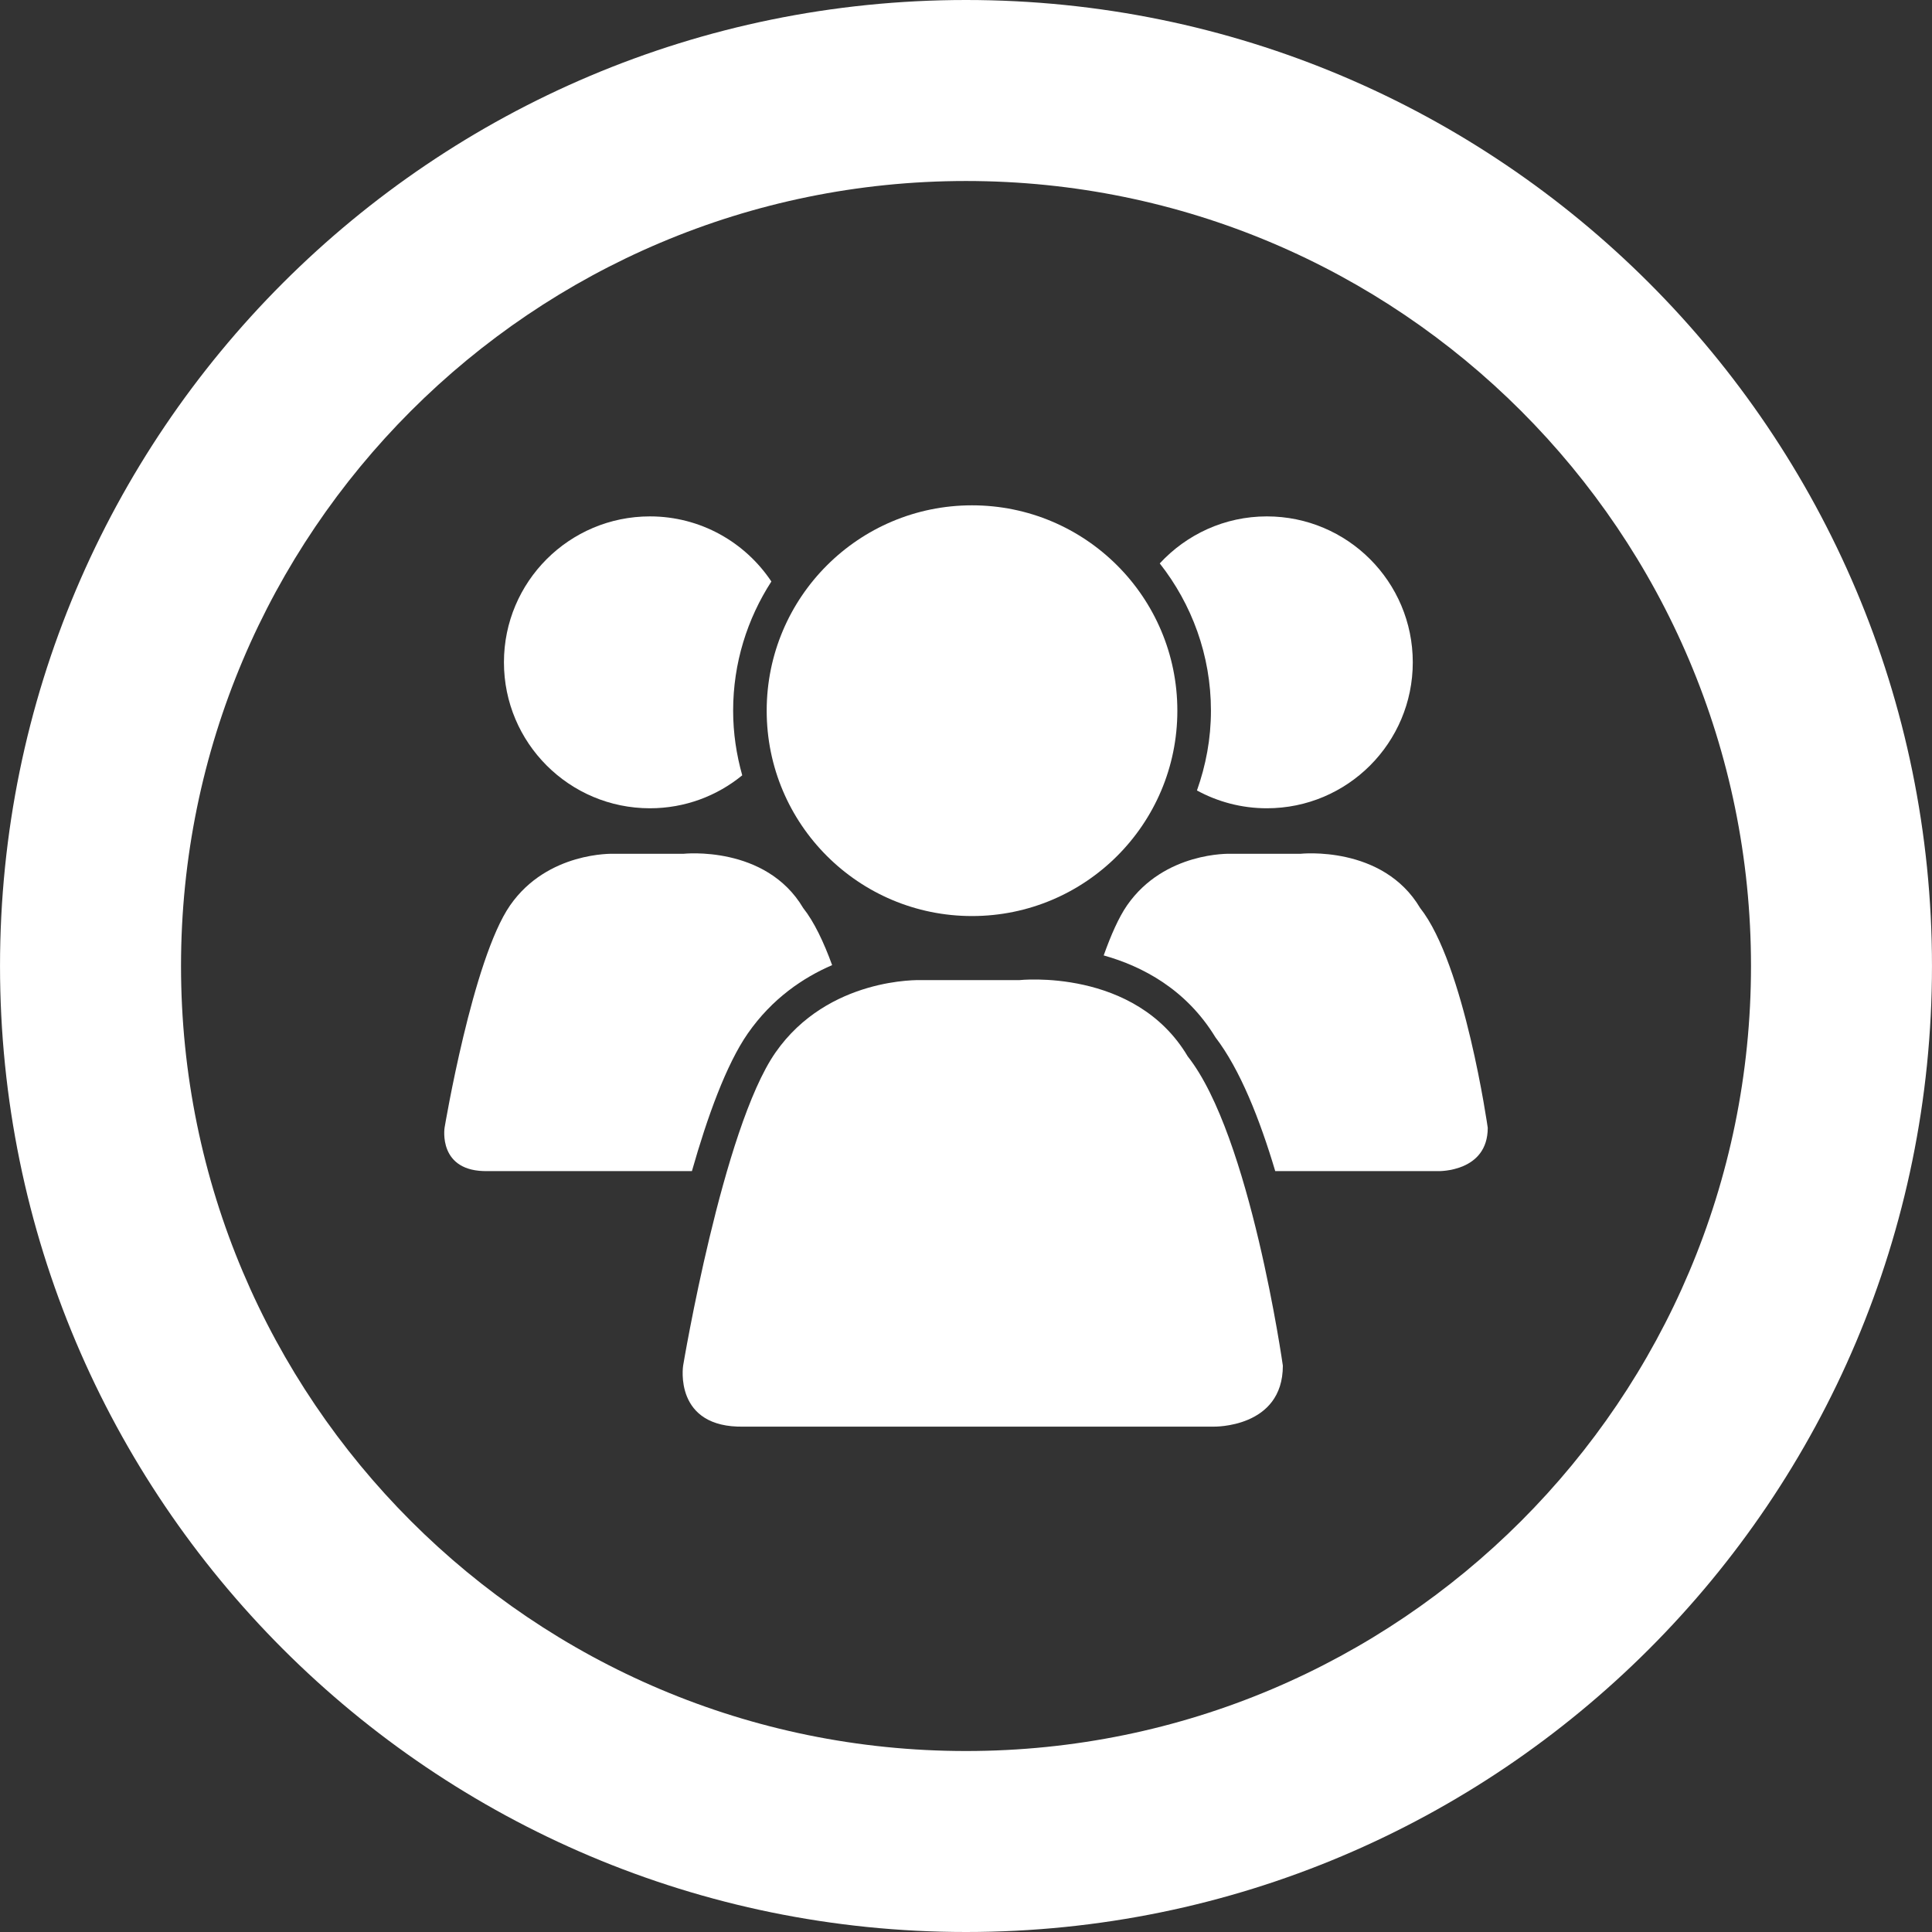 <?xml version="1.0" encoding="utf-8"?>
<!-- Generator: Adobe Illustrator 16.0.4, SVG Export Plug-In . SVG Version: 6.00 Build 0)  -->
<!DOCTYPE svg PUBLIC "-//W3C//DTD SVG 1.1//EN" "http://www.w3.org/Graphics/SVG/1.1/DTD/svg11.dtd">
<svg version="1.1" xmlns="http://www.w3.org/2000/svg" xmlns:xlink="http://www.w3.org/1999/xlink" x="0px" y="0px"
	 width="103.186px" height="103.186px" viewBox="0 0 103.186 103.186" enable-background="new 0 0 103.186 103.186"
	 xml:space="preserve">
<rect x="0" y="0" width="103.186" height="103.186" fill="#333333" stroke="none"/>
<g id="Background" display="none">
	<rect x="0.001" y="0" display="inline" fill-rule="evenodd" clip-rule="evenodd" width="103.184" height="103.186"/>
</g>
<g id="Ring">
	<path fill-rule="evenodd" clip-rule="evenodd" fill="#FFFFFF" d="M51.594,0C23.1,0,0.001,23.098,0.001,51.593
		c0,28.495,23.099,51.593,51.593,51.593c28.493,0,51.591-23.098,51.591-51.593C103.185,23.098,80.087,0,51.594,0z M51.594,93.52
		c-23.155,0-41.926-18.771-41.926-41.927c0-23.155,18.771-41.926,41.926-41.926c23.153,0,41.925,18.771,41.925,41.926
		C93.519,74.748,74.747,93.52,51.594,93.52z"/>
</g>
<g id="Contact" display="none">
	<path fill-rule="evenodd" clip-rule="evenodd" fill="none" stroke="#FFFFFF" stroke-width="9.72" stroke-miterlimit="22.926" d="
		M51.586,98.396c25.777,0,46.8-21.023,46.8-46.8c0-25.776-21.022-46.799-46.8-46.799c-25.775,0-46.799,21.023-46.799,46.799
		C4.787,77.373,25.811,98.396,51.586,98.396z"/>
	<path display="inline" fill-rule="evenodd" clip-rule="evenodd" fill="#FFFFFF" d="M43.227,51.597l-4.46,4.755l-6.874,7.331
		c-0.943,1.135-1.474,2.415-1.353,3.902c-1.297-0.08-2.336-1.167-2.336-2.485V38.093c0-1.318,1.037-2.405,2.336-2.484
		c-0.117,1.455,0.406,2.805,1.353,3.902l6.874,7.331L43.227,51.597L43.227,51.597z M51.586,55.132
		c1.102-0.001,2.229-0.433,3.183-1.364c2.655-2.832,5.311-5.664,7.969-8.495l6.874-7.331c1.604-1.93,0.544-4.521-2.362-4.553
		c-5.22,0-10.439,0-15.663,0s-10.444,0-15.663,0c-2.904,0.032-3.967,2.623-2.362,4.553l6.876,7.331
		c2.656,2.831,5.312,5.663,7.967,8.495C49.356,54.699,50.485,55.131,51.586,55.132L51.586,55.132z M44.798,53.271l-4.361,4.65
		l-6.876,7.331c-1.604,1.931-0.542,4.521,2.362,4.553c5.219,0,10.439,0,15.663,0s10.443,0,15.663,0
		c2.906-0.031,3.967-2.622,2.362-4.553l-6.874-7.331l-4.363-4.65l-1.938,2.067c-1.336,1.31-2.962,2.078-4.851,2.08
		c-1.866-0.002-3.538-0.771-4.851-2.08L44.798,53.271L44.798,53.271z M72.632,35.609c1.299,0.079,2.336,1.167,2.336,2.484V65.1
		c0,1.318-1.039,2.405-2.336,2.485c0.12-1.487-0.41-2.768-1.352-3.902l-6.877-7.331l-4.458-4.755l4.458-4.755l6.877-7.331
		C72.231,38.449,72.747,37.034,72.632,35.609z"/>
</g>
<g id="Forms" display="none">
	<g display="inline">
		<path fill-rule="evenodd" clip-rule="evenodd" fill="#FFFFFF" d="M25.345,34.991l1.724-1.678c1.164-1.011,2.32-1.011,3.47,0
			l1.744,1.701l-5.214,5.239l-1.724-1.746C24.364,37.343,24.364,36.17,25.345,34.991z"/>
		<path fill-rule="evenodd" clip-rule="evenodd" fill="#FFFFFF" d="M70.612,66.196c0.414,0,0.768,0.146,1.057,0.438
			c0.307,0.306,0.461,0.665,0.461,1.079c0,0.413-0.154,0.766-0.461,1.058c-0.289,0.306-0.643,0.459-1.057,0.459h-8.709
			c-0.414,0-0.773-0.153-1.08-0.459c-0.291-0.292-0.436-0.645-0.436-1.058c0-0.414,0.145-0.773,0.436-1.079
			c0.307-0.292,0.666-0.438,1.08-0.438H70.612z"/>
		<polygon fill-rule="evenodd" clip-rule="evenodd" fill="#FFFFFF" points="27.826,41.034 27.826,40.989 33.066,35.772 
			54.917,57.648 49.679,62.888 		"/>
		<path fill-rule="evenodd" clip-rule="evenodd" fill="#FFFFFF" d="M66.292,38.483v-6.756H49.289c-2.006,0-3.01,1.003-3.01,3.01
			v12.224L44.9,45.585V34.738c0-2.926,1.463-4.389,4.389-4.389h17.74c1.18,0.03,2.221,0.543,3.125,1.54v-0.023l7.537,7.651
			c0.016,0.016,0.029,0.039,0.045,0.07c0.629,0.812,0.904,1.7,0.828,2.665v26.196c0,2.926-1.463,4.389-4.389,4.389H49.289
			c-2.926,0-4.389-1.463-4.389-4.389v-8.342l1.379,1.379v6.963c0,2.007,1.004,3.01,3.01,3.01h24.886c2.006,0,3.01-1.003,3.01-3.01
			V42.872h-6.504C67.755,42.872,66.292,41.409,66.292,38.483z"/>
		<polygon fill-rule="evenodd" clip-rule="evenodd" fill="#FFFFFF" points="58.894,67.024 50.39,63.577 55.606,58.314 
			57.952,64.473 57.952,64.45 		"/>
	</g>
</g>
<g id="Time-off" display="none">
	<g display="inline">
		<path fill="#FFFFFF" d="M29.012,35.303l-0.375,2.687l2.612-0.732l1.019,2.514l1.896-1.939l2.14,1.668l0.672-2.628l2.686,0.375
			l-0.73-2.612l2.515-1.018l-1.94-1.896l1.669-2.139l-2.627-0.673l0.374-2.686l-2.612,0.731l-1.018-2.514l-1.896,1.94l-2.14-1.668
			l-0.672,2.627l-2.687-0.375l0.732,2.612l-2.515,1.019l1.938,1.896l-1.668,2.138L29.012,35.303z M32.324,27.847
			c2.354-0.803,4.912,0.453,5.716,2.806c0.803,2.353-0.454,4.911-2.807,5.713c-2.353,0.803-4.91-0.453-5.714-2.806
			C28.716,31.208,29.972,28.649,32.324,27.847z"/>
		<path fill="#FFFFFF" d="M36.953,71.439c0.247,0,0.479-0.1,0.655-0.279l0.573-0.586c1.055-1.078,2.461-1.672,3.96-1.672
			c1.498,0,2.904,0.594,3.959,1.672l0.584,0.598c0.176,0.18,0.409,0.277,0.656,0.277c0.245,0,0.477-0.098,0.652-0.273l0.615-0.625
			c1.052-1.064,2.451-1.652,3.94-1.652c1.506,0,2.915,0.598,3.971,1.684l0.555,0.57c0.172,0.176,0.416,0.281,0.657,0.281
			c0.238,0,0.484-0.105,0.655-0.279l0.567-0.58c1.054-1.078,2.459-1.672,3.958-1.672s2.905,0.594,3.96,1.672l0.574,0.586
			c0.175,0.18,0.407,0.279,0.655,0.279c0.245,0,0.479-0.1,0.655-0.279l0.572-0.586c0.387-0.395,0.82-0.723,1.288-0.982
			c-3.104-2.789-6.53-4.891-10.178-6.168c-1.558-6.65-0.186-15.386,1.955-21.995c0.046-0.05,0.092-0.099,0.138-0.147
			c2.307,0.558,4.336,2.143,5.371,4.479c1.28,2.892,0.688,6.137-1.253,8.379c1.128,0.027,2.281-0.188,3.383-0.675
			c3.992-1.769,5.796-6.438,4.027-10.431c-1.343-3.031-4.358-4.795-7.481-4.697c0.651-0.18,1.335-0.298,2.047-0.336
			c3.352-0.179,6.333,1.384,7.807,3.791c0.46-0.971,0.689-2.041,0.632-3.154c-0.216-4.038-4.143-7.11-8.771-6.863
			c-0.506,0.027-0.998,0.099-1.474,0.199c0.009-0.587-0.033-1.187-0.149-1.792c-0.794-4.134-4.361-6.924-7.967-6.231
			c-0.994,0.19-1.887,0.629-2.644,1.246c2.073,0.655,3.845,2.404,4.687,4.746c-0.657-0.538-1.394-1.016-2.204-1.409
			c-4.687-2.278-10.022-0.963-11.917,2.938c-0.523,1.076-0.728,2.236-0.653,3.4c2.521-1.735,6.252-1.971,9.646-0.323
			c0.719,0.349,1.375,0.765,1.972,1.228c-3.047-1.239-6.665-0.68-9.207,1.734c-3.459,3.286-3.597,8.755-0.311,12.214
			c0.906,0.954,1.981,1.653,3.129,2.101c-1.016-3.076-0.254-6.6,2.251-8.98c1.91-1.814,4.434-2.58,6.863-2.323
			c-4.715,9.027-7.538,16.062-8.01,21.487c-0.04,0-0.078-0.002-0.117-0.002c-2.276,0-4.503,0.318-6.66,0.922
			c-2.608-2.398-4.66-6.365-5.791-9.725c0.005-0.036,0.01-0.071,0.013-0.107c1.165-0.492,2.538-0.459,3.722,0.214
			c1.466,0.831,2.242,2.409,2.123,3.985c0.492-0.346,0.918-0.805,1.234-1.363c1.147-2.023,0.438-4.596-1.586-5.744
			c-1.538-0.872-3.389-0.67-4.694,0.363c0.222-0.284,0.477-0.553,0.769-0.794c1.379-1.14,3.151-1.418,4.546-0.854
			c-0.109-0.562-0.352-1.094-0.73-1.551c-1.373-1.66-4.029-1.73-5.934-0.155c-0.208,0.171-0.396,0.358-0.567,0.554
			C38.45,47.492,38.242,47.25,38,47.027c-1.653-1.519-4.065-1.58-5.39-0.14c-0.366,0.397-0.609,0.868-0.735,1.374
			c1.095-0.379,2.407-0.192,3.512,0.543c-0.451-0.021-0.919,0.008-1.391,0.098c-2.73,0.512-4.597,2.768-4.171,5.041
			c0.117,0.625,0.398,1.188,0.799,1.662c0.529-1.543,2.052-2.83,4.029-3.2c0.419-0.079,0.831-0.108,1.234-0.101
			c-1.698,0.438-3.071,1.826-3.393,3.664c-0.438,2.506,1.238,4.891,3.744,5.33c0.69,0.119,1.372,0.08,2.007-0.094
			c-1.412-0.996-2.204-2.746-1.887-4.561c0.241-1.383,1.079-2.512,2.201-3.174c0.761,4.818,1.665,8.459,2.943,10.945
			c-2.736,1.268-5.327,3.01-7.727,5.162c0.94,0.314,1.803,0.848,2.521,1.582C36.474,71.34,36.707,71.439,36.953,71.439z"/>
		<path fill="#FFFFFF" d="M28.885,73.814c0.247,0,0.495-0.098,0.685-0.291c0.605-0.619,1.4-0.93,2.195-0.93
			c0.796,0,1.591,0.311,2.196,0.93c0.826,0.844,1.909,1.266,2.992,1.266s2.166-0.422,2.991-1.266l0.572-0.586
			c0.448-0.457,1.036-0.688,1.625-0.688c0.587,0,1.175,0.23,1.623,0.688l0.583,0.598c0.824,0.842,1.907,1.264,2.992,1.264
			c1.077,0,2.155-0.416,2.976-1.25l0.617-0.623c0.445-0.453,1.03-0.678,1.614-0.678c0.591,0,1.181,0.229,1.628,0.689l0.555,0.57
			c0.799,0.822,1.862,1.275,2.994,1.275c0.002,0,0.004,0,0.006,0c1.13,0,2.191-0.449,2.991-1.266l0.566-0.58
			c0.447-0.457,1.036-0.686,1.623-0.686c0.589,0,1.177,0.229,1.624,0.686l0.573,0.586c0.825,0.844,1.907,1.266,2.99,1.266
			c1.084,0,2.167-0.422,2.992-1.266l0.573-0.586c0.448-0.457,1.035-0.688,1.623-0.688c0.589,0,1.176,0.23,1.623,0.688
			c0.19,0.193,0.438,0.291,0.685,0.291c0.249,0,0.499-0.1,0.688-0.295c0.378-0.391,0.377-1.023-0.003-1.412
			c-0.825-0.844-1.908-1.264-2.992-1.264c-1.082,0-2.166,0.42-2.99,1.264l-0.574,0.586c-0.447,0.457-1.035,0.686-1.622,0.686
			c-0.589,0-1.177-0.229-1.625-0.686l-0.573-0.586c-0.824-0.844-1.906-1.264-2.991-1.264c-1.082,0-2.167,0.42-2.991,1.264
			l-0.566,0.58c-0.428,0.436-1.018,0.688-1.623,0.688c0,0-0.002,0-0.004,0c-0.605-0.002-1.197-0.254-1.624-0.693l-0.555-0.57
			c-0.825-0.848-1.912-1.273-3-1.273c-1.077,0-2.153,0.416-2.976,1.25l-0.616,0.625c-0.446,0.451-1.031,0.678-1.615,0.678
			c-0.589,0-1.177-0.23-1.624-0.688l-0.584-0.596c-0.825-0.844-1.908-1.264-2.991-1.264c-1.084,0-2.167,0.42-2.992,1.264
			l-0.572,0.586c-0.447,0.457-1.035,0.686-1.624,0.686c-0.587,0-1.175-0.229-1.622-0.686c-0.983-1.006-2.274-1.506-3.565-1.506
			c-1.29,0-2.581,0.5-3.563,1.506c-0.381,0.389-0.382,1.021-0.005,1.412C28.386,73.717,28.635,73.814,28.885,73.814z"/>
		<path fill="#FFFFFF" d="M76.279,76.068c-0.825-0.844-1.908-1.266-2.992-1.266c-1.082,0-2.166,0.422-2.99,1.266l-0.574,0.586
			c-0.447,0.457-1.035,0.686-1.622,0.686c-0.589,0-1.177-0.229-1.625-0.686l-0.573-0.586c-0.824-0.844-1.906-1.266-2.991-1.266
			c-1.082,0-2.167,0.422-2.991,1.266l-0.566,0.578c-0.428,0.438-1.018,0.688-1.623,0.688c0,0-0.002,0-0.004,0
			c-0.605,0-1.197-0.252-1.624-0.691l-0.555-0.57c-0.825-0.85-1.912-1.273-3-1.273c-1.077,0-2.153,0.416-2.976,1.25l-0.616,0.623
			c-0.446,0.453-1.031,0.678-1.615,0.678c-0.589,0-1.177-0.229-1.624-0.686l-0.584-0.596c-0.825-0.844-1.908-1.266-2.991-1.266
			c-1.084,0-2.166,0.422-2.992,1.266l-0.572,0.586c-0.447,0.457-1.035,0.686-1.624,0.686c-0.587,0-1.175-0.229-1.622-0.686
			c-0.983-1.006-2.274-1.508-3.565-1.508c-1.29,0-2.581,0.502-3.563,1.508c-0.381,0.389-0.382,1.02-0.005,1.41
			c0.189,0.197,0.438,0.295,0.688,0.295c0.247,0,0.495-0.096,0.685-0.289c0.605-0.619,1.4-0.93,2.195-0.93
			c0.796,0,1.591,0.311,2.196,0.93c0.826,0.844,1.909,1.266,2.992,1.266s2.166-0.422,2.991-1.266l0.572-0.586
			c0.448-0.459,1.036-0.688,1.625-0.688c0.587,0,1.175,0.229,1.623,0.688l0.583,0.596c0.824,0.844,1.907,1.264,2.992,1.264
			c1.077,0,2.155-0.416,2.976-1.248l0.617-0.625c0.445-0.451,1.03-0.678,1.614-0.678c0.591,0,1.181,0.23,1.628,0.691l0.555,0.57
			c0.799,0.822,1.862,1.273,2.994,1.275c0.002,0,0.004,0,0.006,0c1.13,0,2.191-0.449,2.991-1.268l0.566-0.578
			c0.447-0.457,1.036-0.688,1.623-0.688c0.589,0,1.177,0.23,1.624,0.688l0.573,0.586c0.825,0.844,1.907,1.266,2.99,1.266
			c1.084,0,2.167-0.422,2.992-1.266l0.573-0.586c0.448-0.459,1.035-0.688,1.623-0.688c0.589,0,1.176,0.229,1.623,0.688
			c0.19,0.193,0.438,0.289,0.685,0.289c0.249,0,0.499-0.098,0.688-0.293C76.66,77.088,76.659,76.455,76.279,76.068z"/>
	</g>
</g>
<g id="Tip_Sheet" display="none">
	<path display="inline" fill-rule="evenodd" clip-rule="evenodd" fill="#FFFFFF" d="M25.904,77.943
		c-0.005,0.957,0.862,1.379,1.675,0.941l8.992-5.191h9.211c1.607,0,3.066-0.654,4.123-1.713c1.057-1.057,1.713-2.516,1.713-4.121
		v-2.389h-3.449v2.389c0,0.654-0.27,1.25-0.701,1.684c-0.436,0.434-1.031,0.701-1.686,0.701H31.737c-0.652,0-1.25-0.268-1.684-0.701
		c-0.432-0.434-0.701-1.029-0.701-1.684V53.814c0-0.654,0.27-1.25,0.701-1.684c0.434-0.433,1.031-0.703,1.684-0.703h4.203V47.98
		h-4.203c-1.605,0-3.064,0.656-4.121,1.713c-1.057,1.057-1.712,2.516-1.712,4.122C25.904,61.857,25.904,69.9,25.904,77.943
		L25.904,77.943z M77.282,69.627c0.008,1.455-1.312,2.092-2.547,1.432l-13.652-7.885H47.097c-2.439,0-4.657-0.996-6.26-2.6
		c-1.605-1.605-2.602-3.82-2.602-6.26V32.988c0-2.438,0.996-4.655,2.602-6.259c1.604-1.604,3.821-2.601,6.26-2.601h21.326
		c2.438,0,4.654,0.996,6.258,2.601c1.605,1.604,2.602,3.82,2.602,6.259C77.282,45.201,77.282,57.414,77.282,69.627L77.282,69.627z
		 M50.572,45.832h14.375c0.951,0,1.723,0.771,1.723,1.723s-0.771,1.723-1.723,1.723H50.572c-0.951,0-1.723-0.771-1.723-1.723
		S49.621,45.832,50.572,45.832L50.572,45.832z M50.572,38.026c-0.951,0-1.723,0.771-1.723,1.722s0.771,1.723,1.723,1.723h14.375
		c0.951,0,1.723-0.771,1.723-1.723s-0.771-1.722-1.723-1.722H50.572L50.572,38.026z M68.423,29.365c0.992,0,1.898,0.408,2.555,1.066
		c0.658,0.657,1.066,1.562,1.066,2.557v21.327c0,0.994-0.408,1.898-1.066,2.557c-0.656,0.658-1.562,1.066-2.555,1.066H47.097
		c-0.994,0-1.9-0.408-2.559-1.066c-0.657-0.658-1.065-1.562-1.065-2.557V32.988c0-0.993,0.408-1.898,1.065-2.557
		c0.658-0.658,1.564-1.066,2.559-1.066H68.423z"/>
</g>
<g id="Notices" display="none">
	<g display="inline">
		<path fill-rule="evenodd" clip-rule="evenodd" fill="#FFFFFF" d="M75.192,30.731c0.336,0,0.609,0.118,0.823,0.354
			c0.221,0.213,0.33,0.479,0.33,0.8v28.94c0,0.312-0.109,0.586-0.33,0.822L65.562,72.123c-0.229,0.221-0.503,0.33-0.822,0.33H45.02
			c-0.312,0-0.578-0.109-0.799-0.33c-0.237-0.236-0.354-0.51-0.354-0.822v-5.387c0.411,0.047,0.822,0.07,1.233,0.07
			c0.372,0,0.73-0.016,1.072-0.047v4.211h17.415v-9.324c0-0.311,0.118-0.576,0.353-0.797c0.222-0.236,0.488-0.355,0.8-0.355h9.312
			V33.036h-27.88v6.883c-0.342-0.031-0.7-0.047-1.072-0.047c-0.411,0-0.822,0.016-1.233,0.047v-8.034c0-0.32,0.117-0.587,0.354-0.8
			c0.221-0.235,0.486-0.354,0.799-0.354H75.192z"/>
		<path fill-rule="evenodd" clip-rule="evenodd" fill="#FFFFFF" d="M61.99,48.967c0-0.311,0.117-0.578,0.353-0.799
			c0.214-0.229,0.479-0.342,0.799-0.342h7.019c0.319,0,0.594,0.113,0.822,0.342c0.03,0.031,0.061,0.064,0.091,0.104
			c0.16,0.205,0.239,0.438,0.239,0.695c0,0.275-0.079,0.516-0.239,0.721c-0.03,0.045-0.061,0.078-0.091,0.102
			c-0.229,0.221-0.503,0.33-0.822,0.33h-7.019c-0.319,0-0.585-0.109-0.799-0.33C62.107,49.561,61.99,49.287,61.99,48.967z"/>
		<path fill-rule="evenodd" clip-rule="evenodd" fill="#FFFFFF" d="M57.732,44.984c-0.229-0.229-0.343-0.501-0.343-0.82
			c0-0.312,0.114-0.58,0.343-0.801c0.222-0.236,0.491-0.354,0.811-0.354H70.16c0.319,0,0.594,0.117,0.822,0.354
			c0.03,0.031,0.061,0.064,0.091,0.104c0.16,0.189,0.239,0.422,0.239,0.697c0,0.258-0.079,0.498-0.239,0.716
			c-0.03,0.047-0.061,0.08-0.091,0.104c-0.229,0.221-0.503,0.332-0.822,0.332H58.543C58.224,45.316,57.954,45.205,57.732,44.984z"/>
		<path fill-rule="evenodd" clip-rule="evenodd" fill="#FFFFFF" d="M71.312,39.405c0,0.312-0.11,0.586-0.33,0.822
			c-0.229,0.213-0.503,0.318-0.822,0.318H58.543c-0.319,0-0.589-0.105-0.811-0.318c-0.229-0.236-0.343-0.51-0.343-0.822
			c0-0.318,0.114-0.59,0.343-0.811c0.222-0.229,0.491-0.342,0.811-0.342H70.16c0.319,0,0.594,0.113,0.822,0.342
			C71.202,38.815,71.312,39.086,71.312,39.405z"/>
		<path fill-rule="evenodd" clip-rule="evenodd" fill="#FFFFFF" d="M53.133,44.906v-0.025c-2.214-2.205-4.892-3.308-8.033-3.308
			c-3.119,0-5.79,1.104-8.011,3.308l-0.012,0.025c-2.206,2.205-3.31,4.875-3.31,8.01c0,1.947,0.43,3.721,1.289,5.318l-6.984,6.984
			c-0.82,0.82-1.231,1.814-1.231,2.979c-0.017,1.164,0.395,2.164,1.231,3c0.823,0.822,1.815,1.242,2.979,1.256
			c1.164,0,2.164-0.41,3.002-1.232l7.349-7.359c0.046-0.055,0.096-0.1,0.147-0.137c1.112,0.355,2.295,0.535,3.55,0.535
			c3.142,0,5.819-1.111,8.033-3.332c2.222-2.223,3.333-4.893,3.333-8.012C56.466,49.781,55.354,47.111,53.133,44.906z
			 M50.325,58.107v0.023c-1.438,1.438-3.179,2.156-5.226,2.156c-2.023,0-3.762-0.719-5.215-2.156
			c-1.438-1.438-2.157-3.176-2.157-5.215s0.719-3.777,2.157-5.215c1.453-1.438,3.192-2.156,5.215-2.156
			c2.047,0,3.788,0.719,5.226,2.156c1.438,1.438,2.158,3.176,2.158,5.215S51.764,56.686,50.325,58.107z"/>
	</g>
</g>
<g id="EAP">
	<g>
		<path fill="#FFFFFF" d="M41.198,31.057c-1.398-2.096-3.781-3.477-6.486-3.477c-4.307,0-7.797,3.489-7.797,7.794
			s3.49,7.795,7.797,7.795c1.871,0,3.586-0.66,4.93-1.76c-0.309-1.1-0.486-2.254-0.486-3.451
			C39.155,35.415,39.911,33.049,41.198,31.057z"/>
		<path fill="#FFFFFF" d="M44.443,51.546c-0.445-1.221-0.96-2.311-1.546-3.051c-2.002-3.377-6.395-2.895-6.395-2.895h-3.754
			c0,0-3.5-0.125-5.502,2.75c-2.001,2.879-3.502,11.883-3.502,11.883s-0.376,2.375,2.314,2.314h10.897
			c0.822-2.891,1.834-5.697,2.986-7.354C41.241,53.327,42.893,52.216,44.443,51.546z"/>
		<path fill="#FFFFFF" d="M63.928,42.218c1.109,0.605,2.381,0.951,3.734,0.951c4.303,0,7.793-3.49,7.793-7.795
			s-3.49-7.794-7.793-7.794c-2.264,0-4.297,0.971-5.721,2.511c1.707,2.17,2.734,4.898,2.734,7.867
			C64.676,39.454,64.402,40.884,63.928,42.218z"/>
		<path fill="#FFFFFF" d="M75.848,48.495c-2-3.377-6.395-2.895-6.395-2.895h-3.752c0,0-3.502-0.125-5.504,2.75
			c-0.445,0.643-0.865,1.596-1.25,2.678c2.078,0.584,4.408,1.812,5.969,4.375c1.314,1.709,2.373,4.391,3.193,7.145h8.723
			c0,0,2.627,0.061,2.627-2.314C79.459,60.233,78.225,51.497,75.848,48.495z"/>
		<path fill-rule="evenodd" clip-rule="evenodd" fill="#FFFFFF" d="M62.881,37.958c0,6.057-4.908,10.967-10.967,10.967
			c-6.057,0-10.966-4.91-10.966-10.967c0-6.059,4.91-10.969,10.966-10.969C57.973,26.989,62.881,31.899,62.881,37.958z"/>
		<path fill-rule="evenodd" clip-rule="evenodd" fill="#FFFFFF" d="M54.438,52.347h-5.281c0,0-4.926-0.176-7.742,3.871
			c-2.816,4.049-4.93,16.721-4.93,16.721s-0.529,3.344,3.258,3.256h25.076c0,0,3.697,0.088,3.697-3.256
			c0,0-1.736-12.295-5.08-16.518C60.619,51.671,54.438,52.347,54.438,52.347z"/>
	</g>
</g>
</svg>

